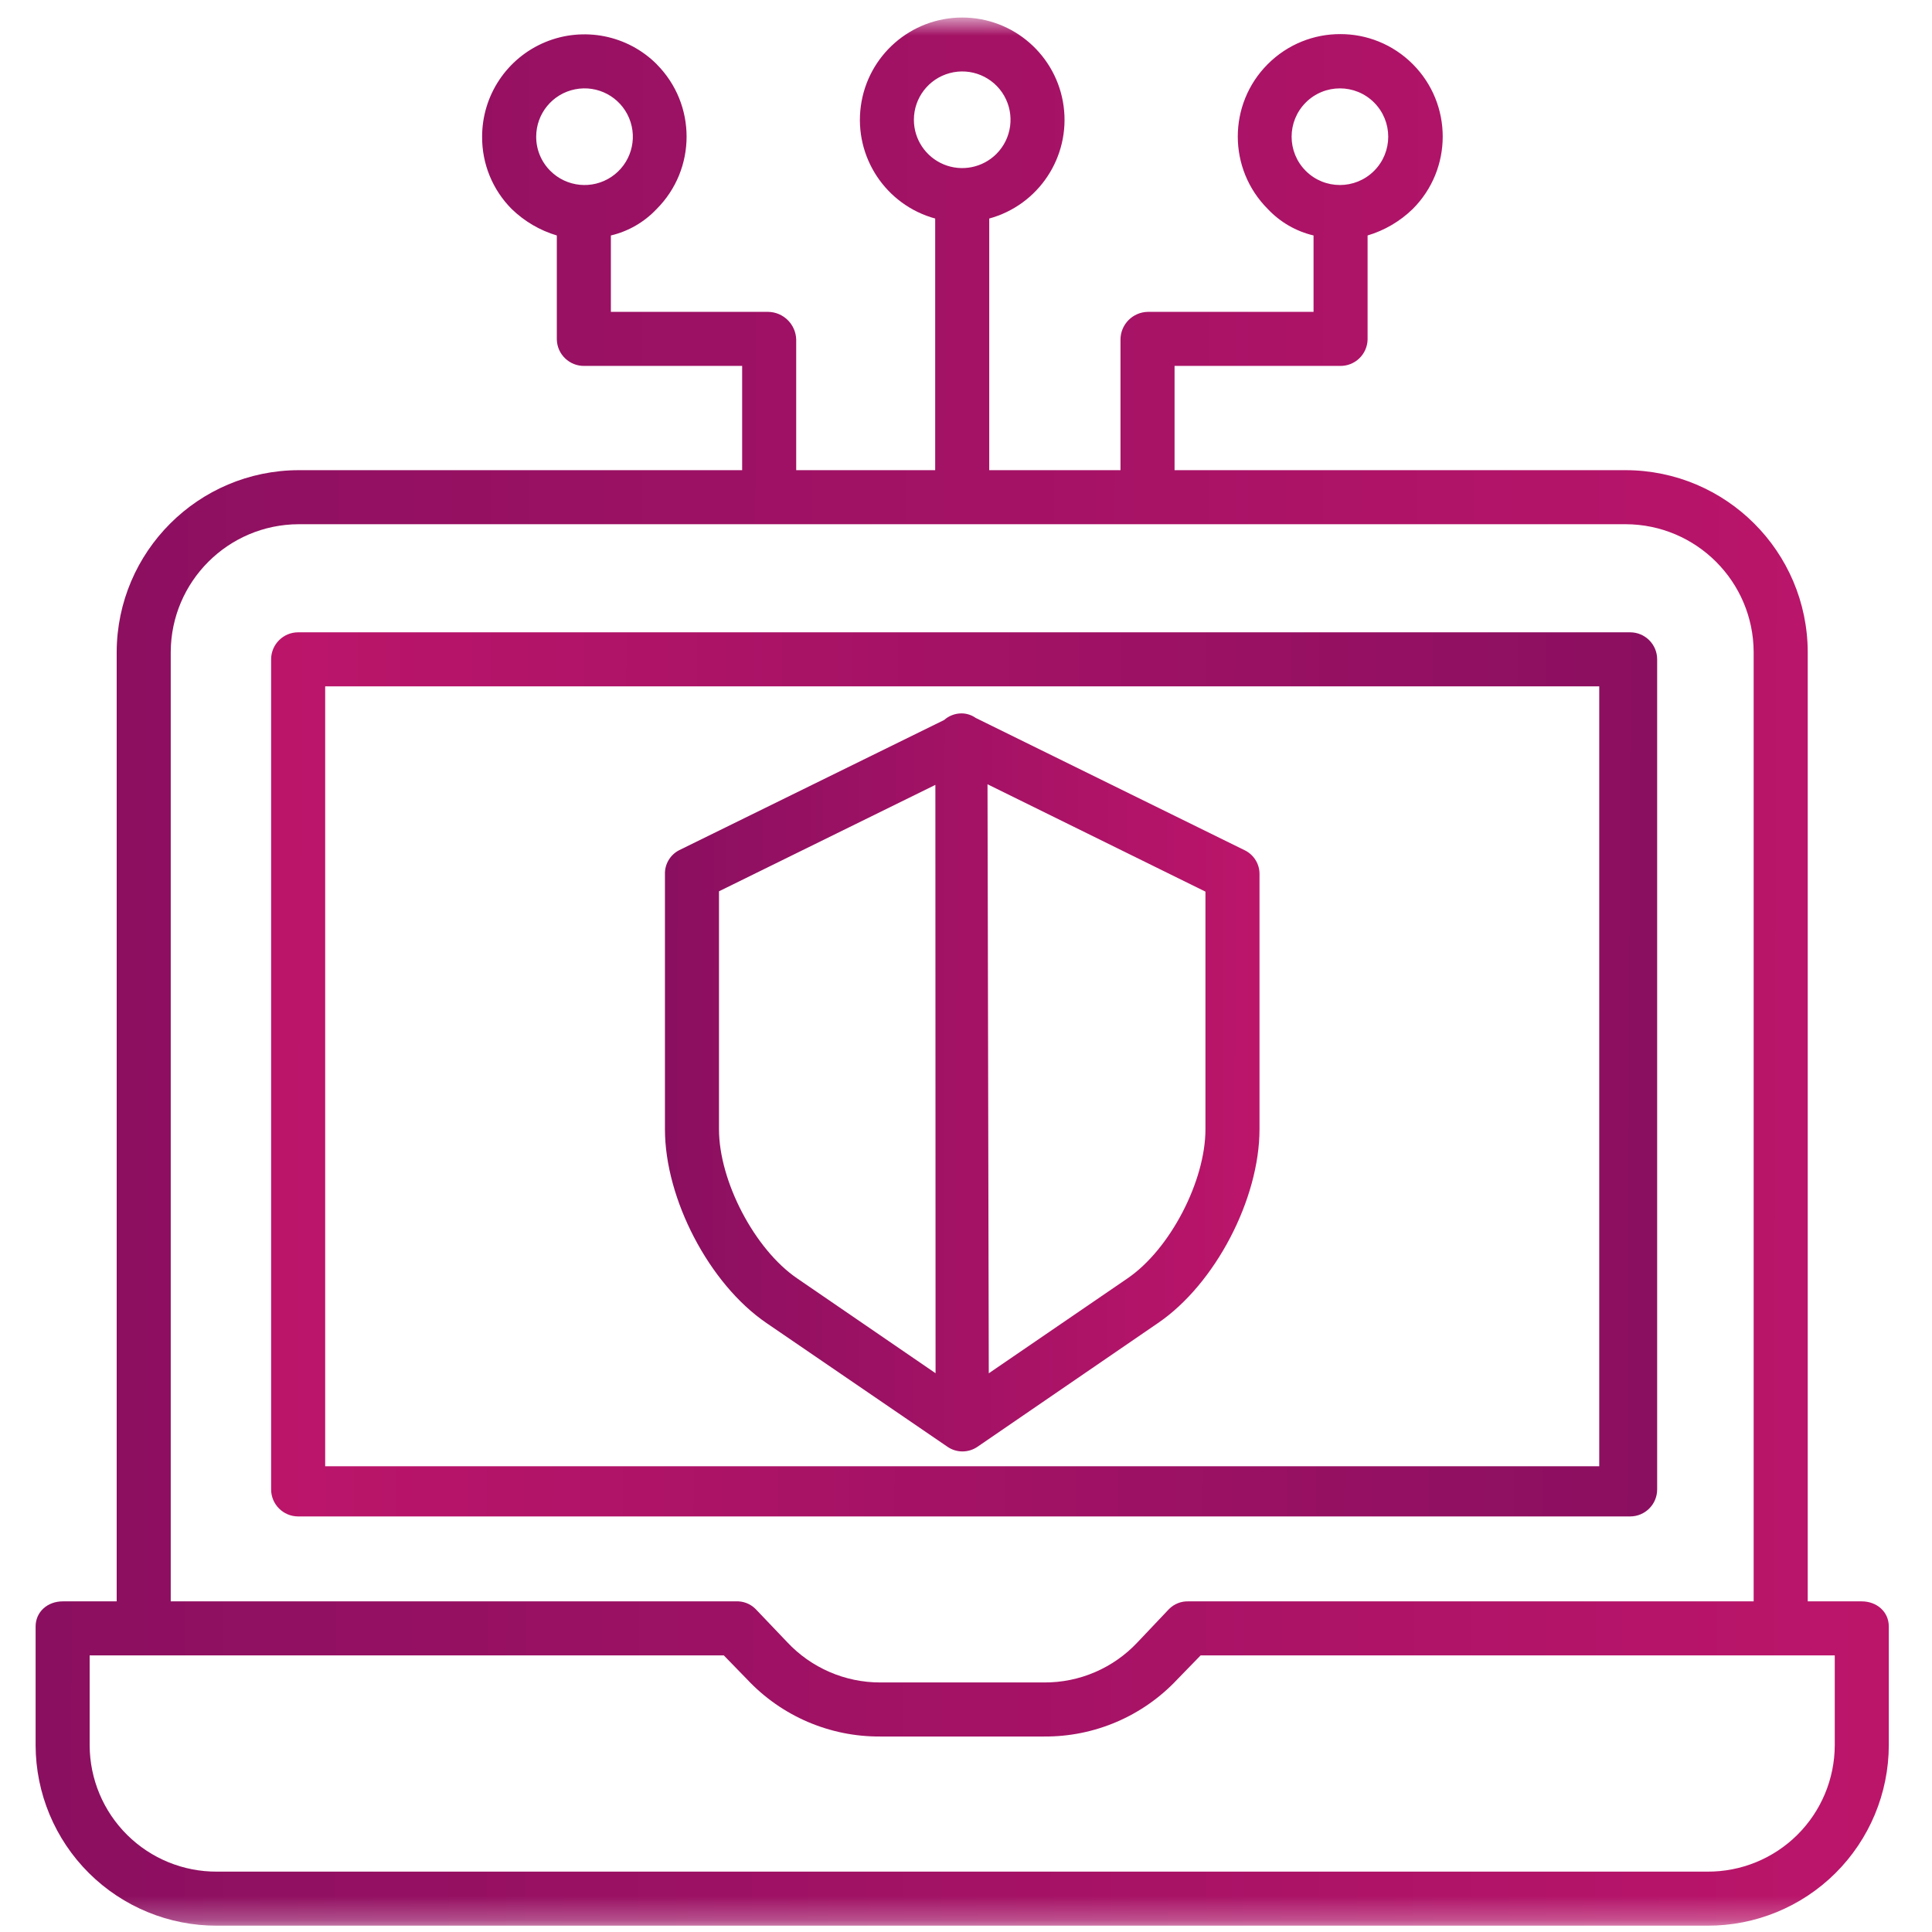 <svg width="81" height="81" viewBox="0 0 81 81" fill="none" xmlns="http://www.w3.org/2000/svg">
<mask id="mask0_8276_36" style="mask-type:luminance" maskUnits="userSpaceOnUse" x="0" y="0" width="81" height="81">
<path d="M80.322 0.735H0.322V80.735H80.322V0.735Z" fill="white"/>
</mask>
<g mask="url(#mask0_8276_36)">
<path d="M12.524 19.712C8.316 19.722 4.907 23.128 4.892 27.336V67.138H2.629C2.003 67.138 1.493 67.567 1.493 68.193V73.172C1.498 75.184 2.302 77.113 3.73 78.532C5.158 79.95 7.091 80.743 9.103 80.735H71.579C73.592 80.743 75.525 79.95 76.952 78.532C78.379 77.113 79.184 75.184 79.189 73.172V68.193C79.189 67.567 78.679 67.138 78.053 67.138H75.79V27.336C75.776 23.128 72.366 19.722 68.159 19.712H49.244V15.341H56.177C56.803 15.355 57.322 14.86 57.337 14.233V9.872C58.046 9.661 58.694 9.281 59.225 8.766C60.906 7.089 60.907 4.367 59.23 2.688C57.552 1.009 54.83 1.009 53.152 2.688C51.474 4.367 51.476 7.089 53.156 8.766C53.672 9.314 54.338 9.699 55.071 9.872V13.075H48.123C47.49 13.086 46.981 13.6 46.977 14.233V19.712H41.474V9.162C43.546 8.595 44.878 6.582 44.593 4.453C44.306 2.324 42.489 0.735 40.341 0.735C38.193 0.735 36.376 2.324 36.09 4.453C35.804 6.582 37.136 8.595 39.208 9.162V19.712H33.381V14.233C33.362 13.594 32.842 13.083 32.203 13.075H25.611V9.872C26.345 9.699 27.01 9.314 27.527 8.766C29.203 7.091 29.205 4.375 27.534 2.696H27.537C26.311 1.469 24.464 1.102 22.861 1.766C21.257 2.431 20.212 3.995 20.213 5.731C20.205 6.869 20.653 7.962 21.456 8.766C21.988 9.281 22.636 9.661 23.345 9.872V14.233C23.36 14.86 23.879 15.355 24.506 15.341H31.115V19.712H12.524ZM54.744 4.299C55.535 3.507 56.818 3.507 57.609 4.298C58.4 5.09 58.4 6.373 57.609 7.164C56.818 7.955 55.535 7.955 54.744 7.164C53.954 6.372 53.954 5.091 54.744 4.299ZM38.315 5.022C38.315 4.105 38.931 3.302 39.817 3.065C40.703 2.827 41.637 3.214 42.096 4.008C42.554 4.802 42.422 5.806 41.774 6.454C41.194 7.033 40.323 7.206 39.566 6.893C38.809 6.579 38.315 5.84 38.315 5.022ZM22.48 5.731C22.48 4.764 23.162 3.932 24.111 3.744C25.059 3.555 26.008 4.062 26.378 4.956C26.748 5.849 26.436 6.879 25.632 7.416C24.828 7.953 23.757 7.847 23.073 7.164C22.692 6.784 22.478 6.269 22.48 5.731ZM76.923 73.172C76.919 74.584 76.353 75.936 75.351 76.93C74.348 77.924 72.99 78.478 71.579 78.469H9.103C7.691 78.478 6.335 77.924 5.332 76.93C4.329 75.936 3.763 74.584 3.759 73.172V69.404H30.346L31.324 70.409C32.772 71.954 34.8 72.822 36.918 72.804H43.765C45.882 72.822 47.911 71.954 49.359 70.409L50.336 69.404H76.923V73.172ZM73.523 27.336V67.138H49.84C49.528 67.124 49.225 67.243 49.007 67.465L47.692 68.853C46.676 69.939 45.252 70.55 43.765 70.538H36.918C35.428 70.543 34.004 69.925 32.99 68.834L31.676 67.456C31.456 67.236 31.153 67.121 30.843 67.138H7.158V27.336C7.171 24.379 9.567 21.987 12.524 21.978H68.159C71.115 21.987 73.511 24.379 73.523 27.336Z" fill="url(#paint0_linear_8276_36)"/>
<path d="M69.477 27.643C69.477 27.017 68.97 26.51 68.344 26.51H12.5C11.875 26.51 11.367 27.017 11.367 27.643V62.444C11.367 63.07 11.875 63.577 12.5 63.577H68.344C68.97 63.577 69.477 63.07 69.477 62.444V27.643ZM13.633 28.776H67.049V61.473H13.633V28.776Z" fill="url(#paint1_linear_8276_36)"/>
<path d="M52.208 35.659L40.908 30.1C40.733 29.976 40.525 29.91 40.312 29.909H40.31C40.042 29.91 39.783 30.009 39.582 30.187L28.476 35.644C28.096 35.838 27.863 36.234 27.878 36.661V47.346C27.878 50.259 29.728 53.828 32.137 55.47L39.721 60.655C39.906 60.783 40.126 60.852 40.351 60.852C40.577 60.852 40.798 60.783 40.984 60.655L48.548 55.47C50.957 53.828 52.805 50.259 52.805 47.346V36.677C52.82 36.25 52.587 35.855 52.208 35.659ZM30.144 47.346V37.368L39.216 32.906L39.224 57.573L33.423 53.598C31.631 52.376 30.144 49.513 30.144 47.346ZM50.539 47.346C50.539 49.513 49.061 52.376 47.269 53.598L41.455 57.576L41.402 32.881L50.539 37.382V47.346Z" fill="url(#paint2_linear_8276_36)"/>
</g>
<defs>
<linearGradient id="paint0_linear_8276_36" x1="2.29" y1="40.124" x2="78.392" y2="40.321" gradientUnits="userSpaceOnUse">
<stop stop-color="#8B0F60"/>
<stop offset="1" stop-color="#BB156A"/>
</linearGradient>
<linearGradient id="paint1_linear_8276_36" x1="11.963" y1="44.76" x2="68.88" y2="44.997" gradientUnits="userSpaceOnUse">
<stop stop-color="#BB156A"/>
<stop offset="1" stop-color="#8B0F60"/>
</linearGradient>
<linearGradient id="paint2_linear_8276_36" x1="28.133" y1="45.144" x2="52.55" y2="45.197" gradientUnits="userSpaceOnUse">
<stop stop-color="#8B0F60"/>
<stop offset="1" stop-color="#BB156A"/>
</linearGradient>
</defs>
</svg>
